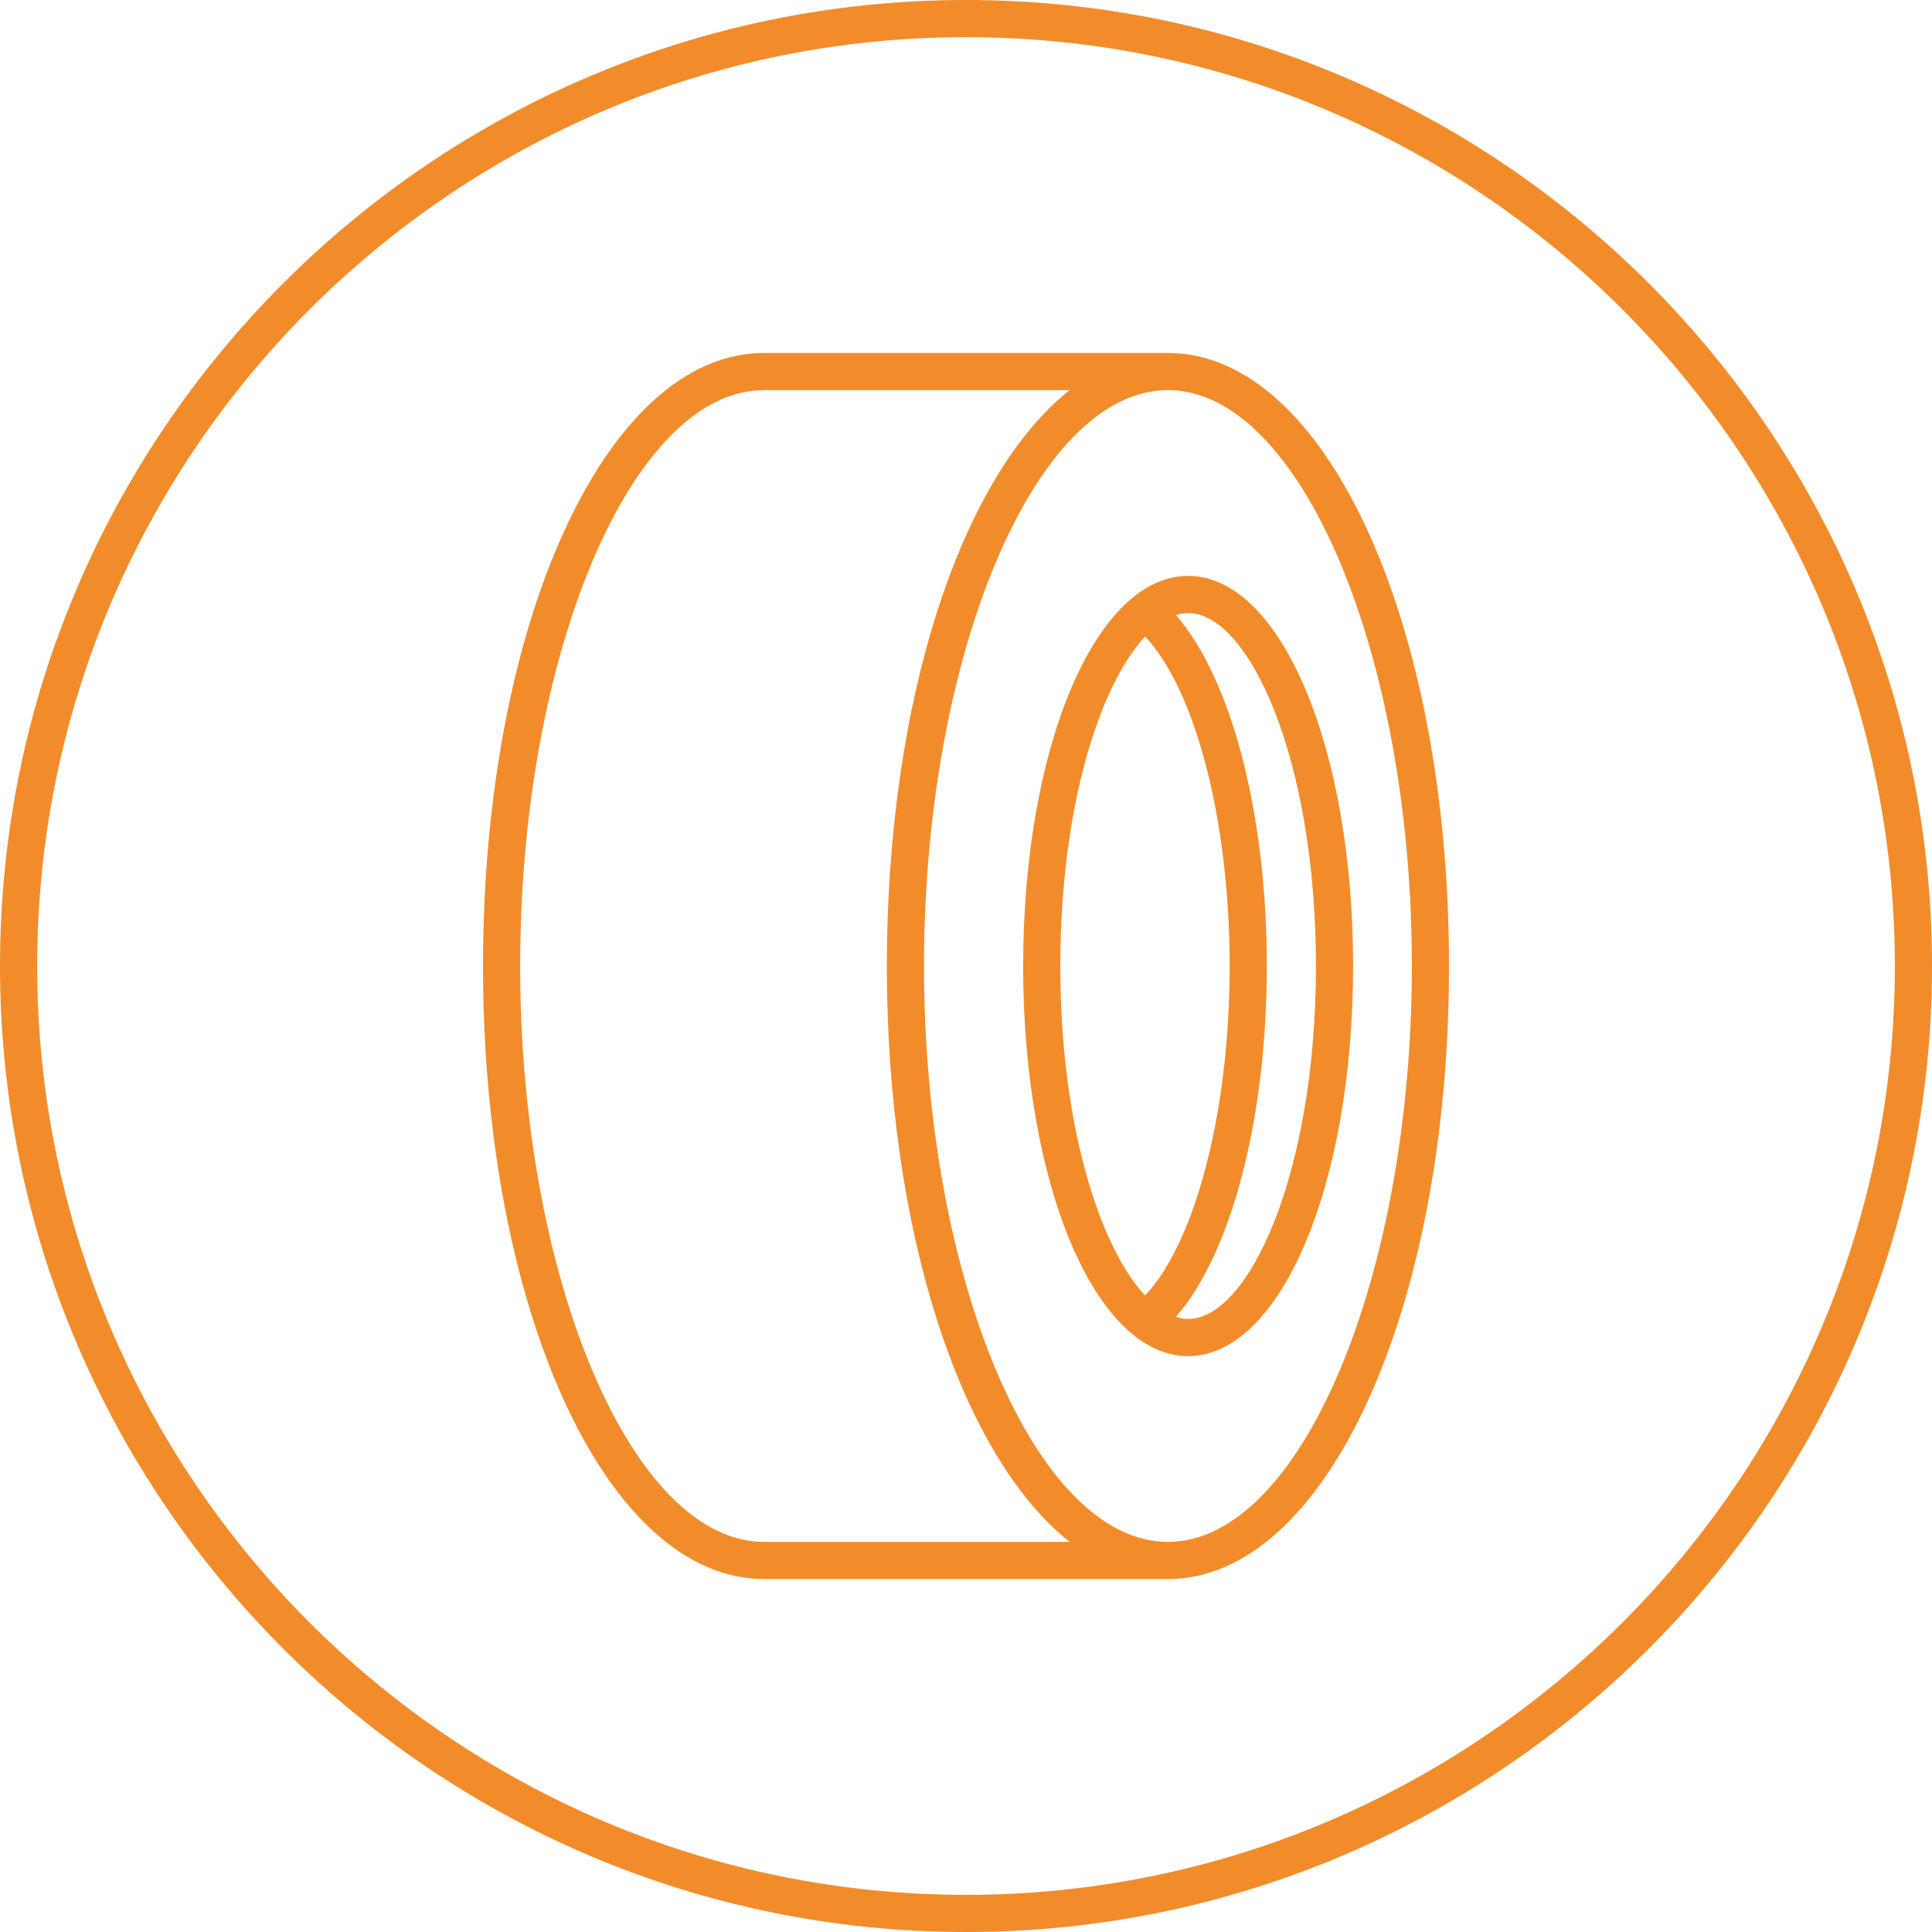 <?xml version="1.0" encoding="utf-8"?>
<!-- Generator: Adobe Illustrator 15.0.0, SVG Export Plug-In . SVG Version: 6.00 Build 0)  -->
<!DOCTYPE svg PUBLIC "-//W3C//DTD SVG 1.1//EN" "http://www.w3.org/Graphics/SVG/1.1/DTD/svg11.dtd">
<svg version="1.1" id="Vrstva_1" xmlns="http://www.w3.org/2000/svg" xmlns:xlink="http://www.w3.org/1999/xlink" x="0px" y="0px"
	 width="104px" height="104px" viewBox="0 0 104 104" enable-background="new 0 0 104 104" xml:space="preserve">
<path fill="#F28C2A" d="M52,0C23.327,0,0,23.327,0,52s23.327,52,52,52s52-23.327,52-52S80.673,0,52,0z M52,102C24.43,102,2,79.57,2,52S24.43,2,52,2
	s50,22.43,50,50S79.57,102,52,102z M63.956,31c-4.979,0-8.88,9.225-8.88,21s3.9,21,8.88,21s8.881-9.225,8.881-21
	S68.936,31,63.956,31z M57.076,52c0-8.553,2.117-15.112,4.566-17.739c2.729,2.913,4.551,9.958,4.551,17.739
	s-1.821,14.827-4.552,17.738C59.192,67.111,57.076,60.553,57.076,52z M63.956,71c-0.218,0-0.437-0.041-0.657-0.109
	C66.288,67.47,68.193,60.193,68.193,52c0-8.192-1.906-15.47-4.894-18.891C63.52,33.041,63.738,33,63.956,33
	c3.255,0,6.881,7.803,6.881,19S67.211,71,63.956,71z M62.869,19H41.131C32.646,19,26,33.495,26,52s6.646,33,15.131,33h21.738
	C71.354,85,78,70.505,78,52S71.354,19,62.869,19z M41.131,83C34.014,83,28,68.804,28,52s6.014-31,13.131-31h16.45
	c-5.802,4.583-9.842,16.572-9.842,31s4.04,26.417,9.842,31H41.131z M62.869,83c-7.117,0-13.13-14.196-13.13-31s6.013-31,13.13-31
	S76,35.196,76,52S69.986,83,62.869,83z"/>
</svg>
